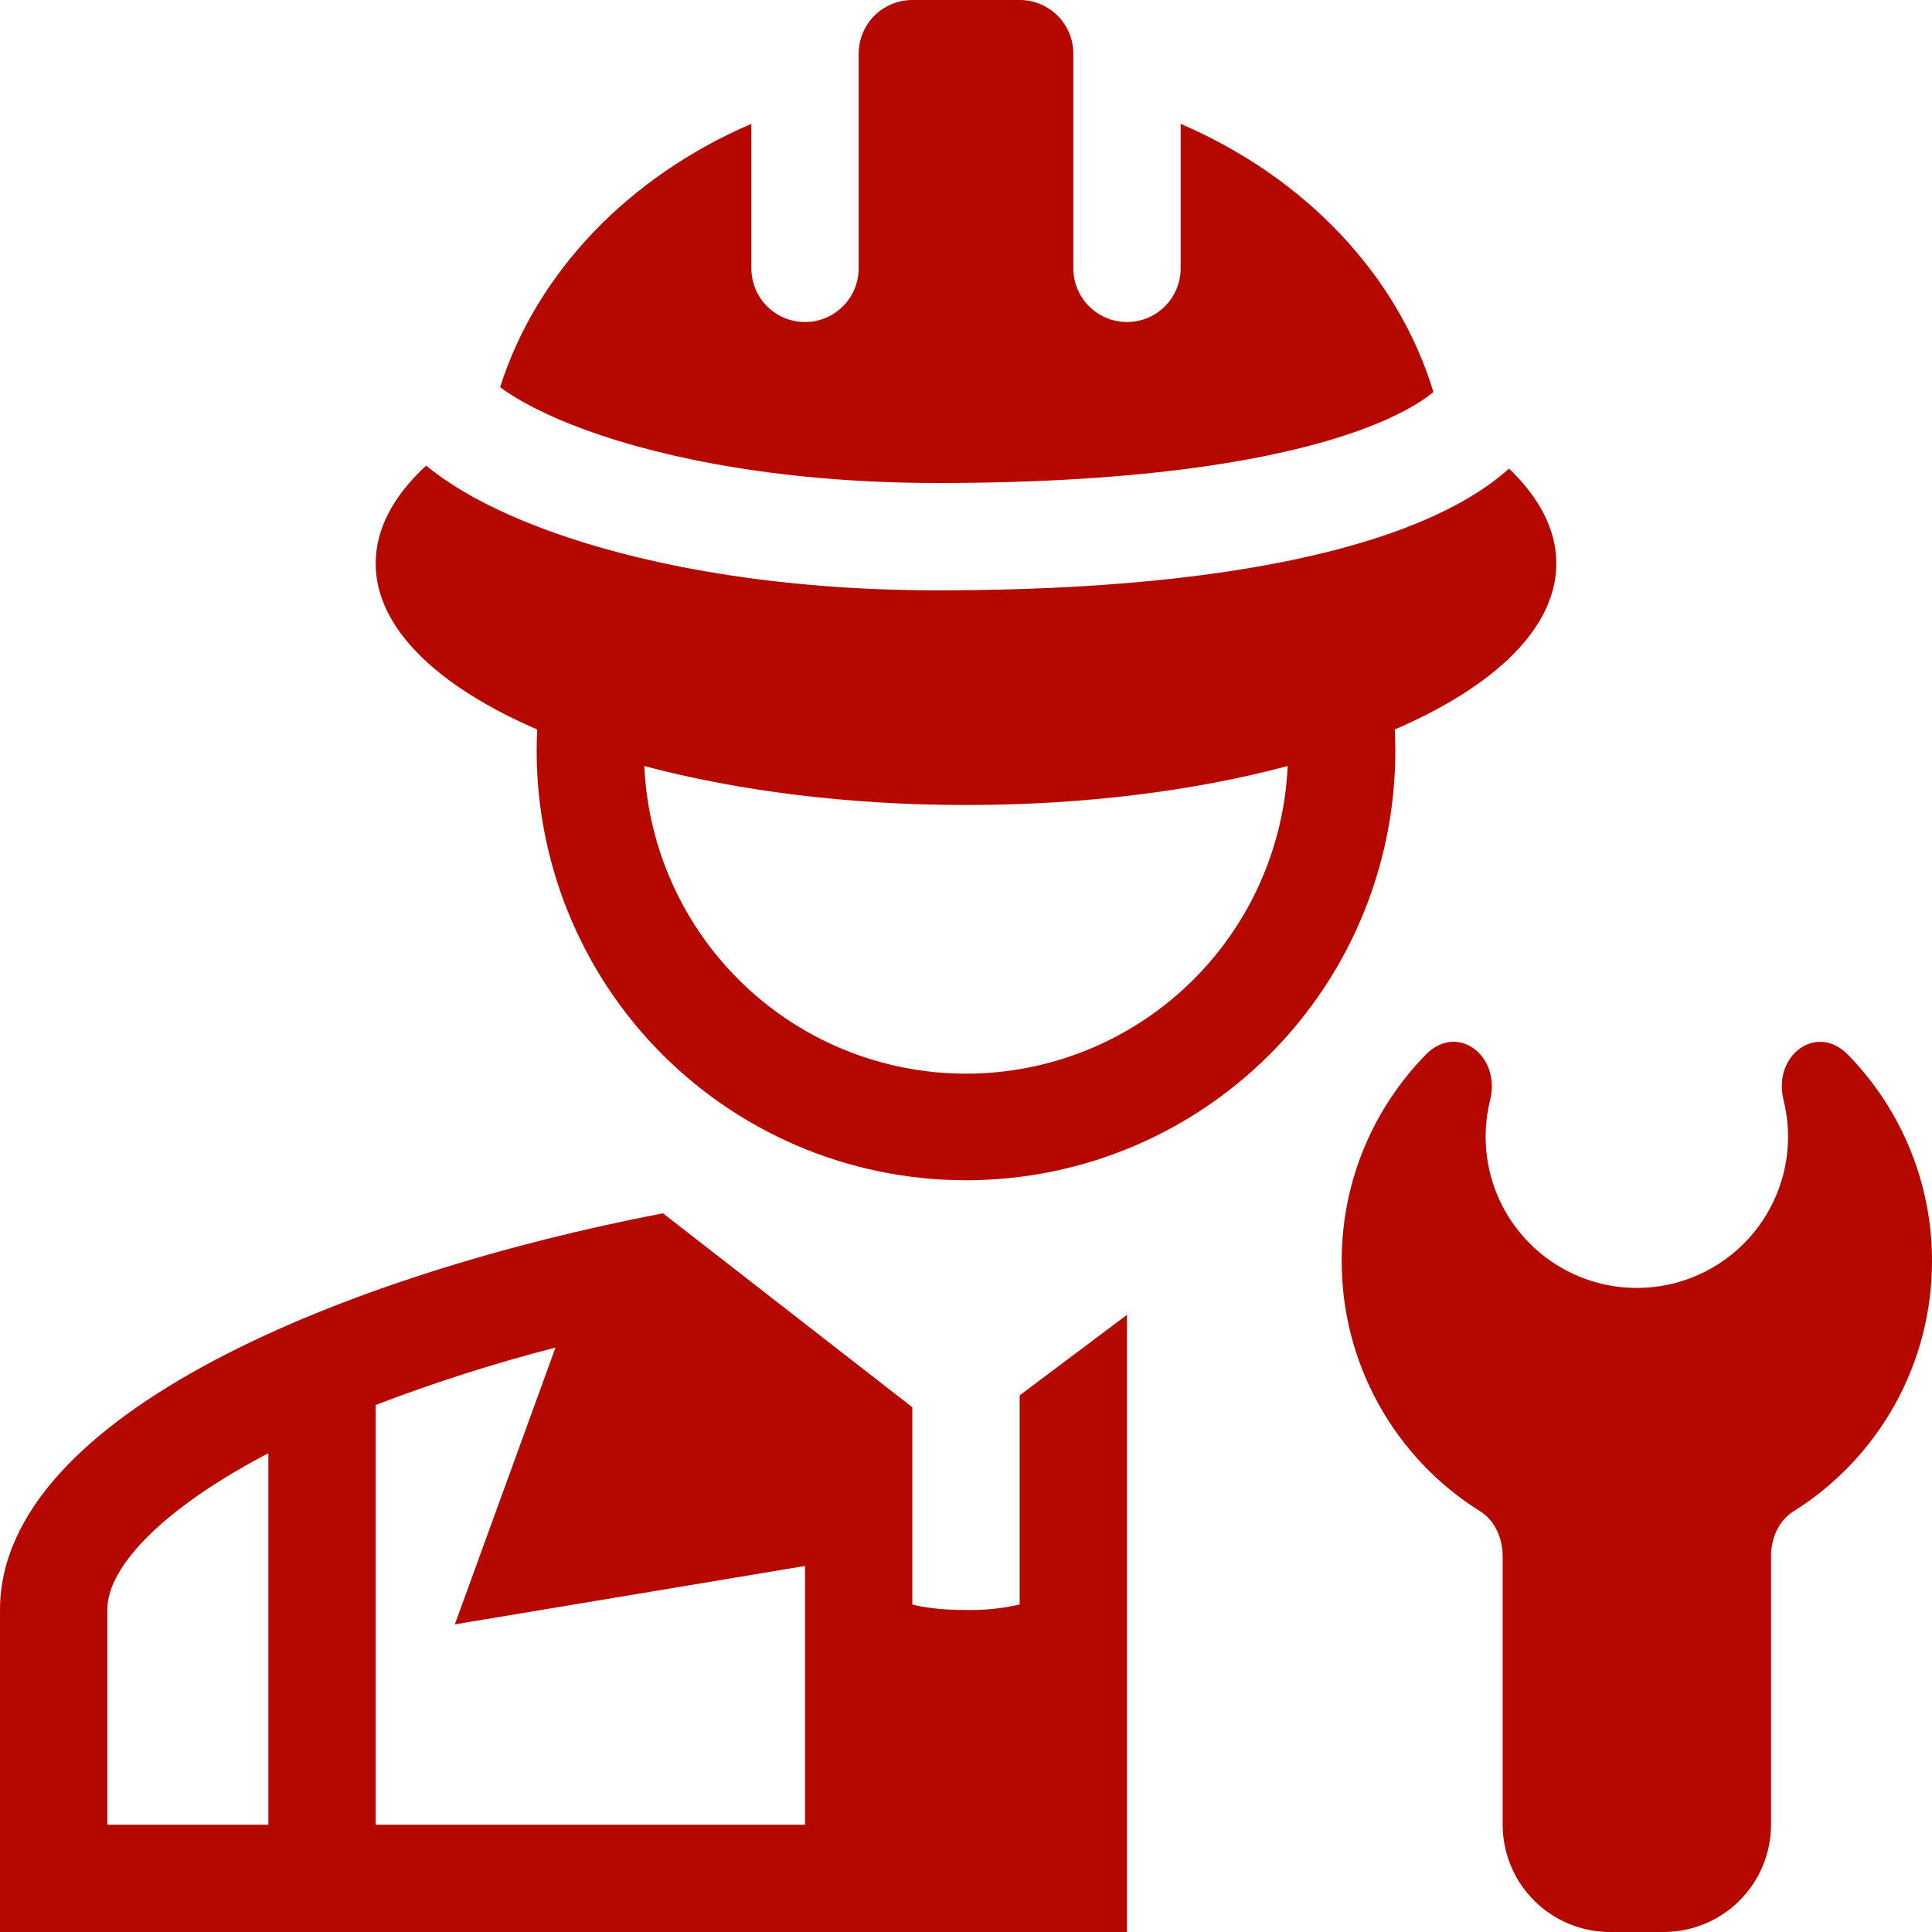 <svg width="40" height="40" viewBox="0 0 40 40" fill="none" xmlns="http://www.w3.org/2000/svg">
<path d="M10.354 8.017C11.113 5.626 13.032 3.648 15.556 2.564V5.556C15.556 5.85 15.673 6.133 15.881 6.341C16.089 6.55 16.372 6.667 16.667 6.667C16.961 6.667 17.244 6.55 17.452 6.341C17.661 6.133 17.778 5.85 17.778 5.556V1.111C17.778 0.816 17.895 0.534 18.103 0.325C18.312 0.117 18.594 0 18.889 0H21.111C21.406 0 21.688 0.117 21.897 0.325C22.105 0.534 22.222 0.816 22.222 1.111V5.556C22.222 5.85 22.339 6.133 22.548 6.341C22.756 6.55 23.039 6.667 23.333 6.667C23.628 6.667 23.911 6.55 24.119 6.341C24.327 6.133 24.444 5.85 24.444 5.556V2.564C27.004 3.663 28.941 5.681 29.678 8.119C29.392 8.35 28.916 8.63 28.172 8.901C26.514 9.506 23.733 10 19.416 10C16.305 10 13.807 9.516 12.12 8.9C11.307 8.603 10.722 8.29 10.354 8.017Z" fill="#B40801"/>
<path fill-rule="evenodd" clip-rule="evenodd" d="M28.933 10.989C29.917 10.629 30.692 10.198 31.243 9.702C31.873 10.306 32.222 10.969 32.222 11.667C32.222 12.998 30.951 14.208 28.878 15.103C28.938 16.307 28.753 17.509 28.334 18.639C27.915 19.768 27.271 20.801 26.441 21.674C25.61 22.547 24.611 23.242 23.504 23.717C22.397 24.192 21.205 24.436 20 24.436C18.795 24.436 17.603 24.192 16.496 23.717C15.389 23.242 14.39 22.547 13.559 21.674C12.729 20.801 12.085 19.768 11.666 18.639C11.247 17.509 11.062 16.307 11.122 15.103C9.049 14.208 7.778 12.998 7.778 11.667C7.778 10.944 8.151 10.259 8.823 9.64L8.949 9.74C9.553 10.208 10.38 10.631 11.36 10.988C13.328 11.707 16.092 12.222 19.416 12.222C23.869 12.222 26.937 11.717 28.933 10.989ZM13.34 15.86C13.417 17.575 14.152 19.194 15.393 20.38C16.633 21.567 18.284 22.229 20 22.229C21.716 22.229 23.367 21.567 24.608 20.38C25.848 19.194 26.583 17.575 26.66 15.86C24.744 16.371 22.456 16.667 20 16.667C17.544 16.667 15.256 16.37 13.34 15.86ZM0 40H23.333V27.222L21.111 28.889V33.219C20.747 33.303 20.374 33.341 20 33.333C19.472 33.333 19.117 33.278 18.889 33.219V29.136L13.726 25.12C7.244 26.364 0 29.265 0 33.333V40ZM7.778 37.778H16.667V32.422L9.417 33.631L11.501 27.9C10.238 28.225 8.995 28.622 7.778 29.089V37.778ZM2.222 37.778H5.556V30.088L5.473 30.131C4.291 30.758 3.427 31.397 2.882 31.998C2.349 32.589 2.222 33.026 2.222 33.333V37.778Z" fill="#B40801"/>
<path d="M29.522 21.833C30.164 21.178 31.055 21.839 30.86 22.736L30.831 22.867C30.731 23.324 30.735 23.797 30.842 24.253C30.949 24.708 31.157 25.134 31.451 25.498C31.744 25.862 32.115 26.156 32.537 26.358C32.959 26.56 33.421 26.665 33.889 26.665C34.357 26.665 34.819 26.56 35.24 26.358C35.662 26.156 36.034 25.862 36.327 25.498C36.62 25.134 36.828 24.708 36.936 24.253C37.043 23.797 37.047 23.324 36.947 22.867L36.918 22.736C36.722 21.839 37.613 21.179 38.256 21.834C39.376 22.975 40.002 24.511 40 26.11C40.001 27.146 39.737 28.166 39.236 29.072C38.733 29.979 38.009 30.743 37.13 31.292C36.82 31.486 36.667 31.857 36.667 32.222V37.778C36.667 38.367 36.432 38.932 36.016 39.349C35.599 39.766 35.034 40 34.444 40H33.333C32.744 40 32.179 39.766 31.762 39.349C31.345 38.932 31.111 38.367 31.111 37.778V32.222C31.111 31.857 30.958 31.486 30.648 31.292C29.769 30.743 29.044 29.979 28.542 29.072C28.04 28.165 27.777 27.145 27.778 26.109C27.778 24.444 28.443 22.934 29.522 21.833Z" fill="#B40801"/>
</svg>
